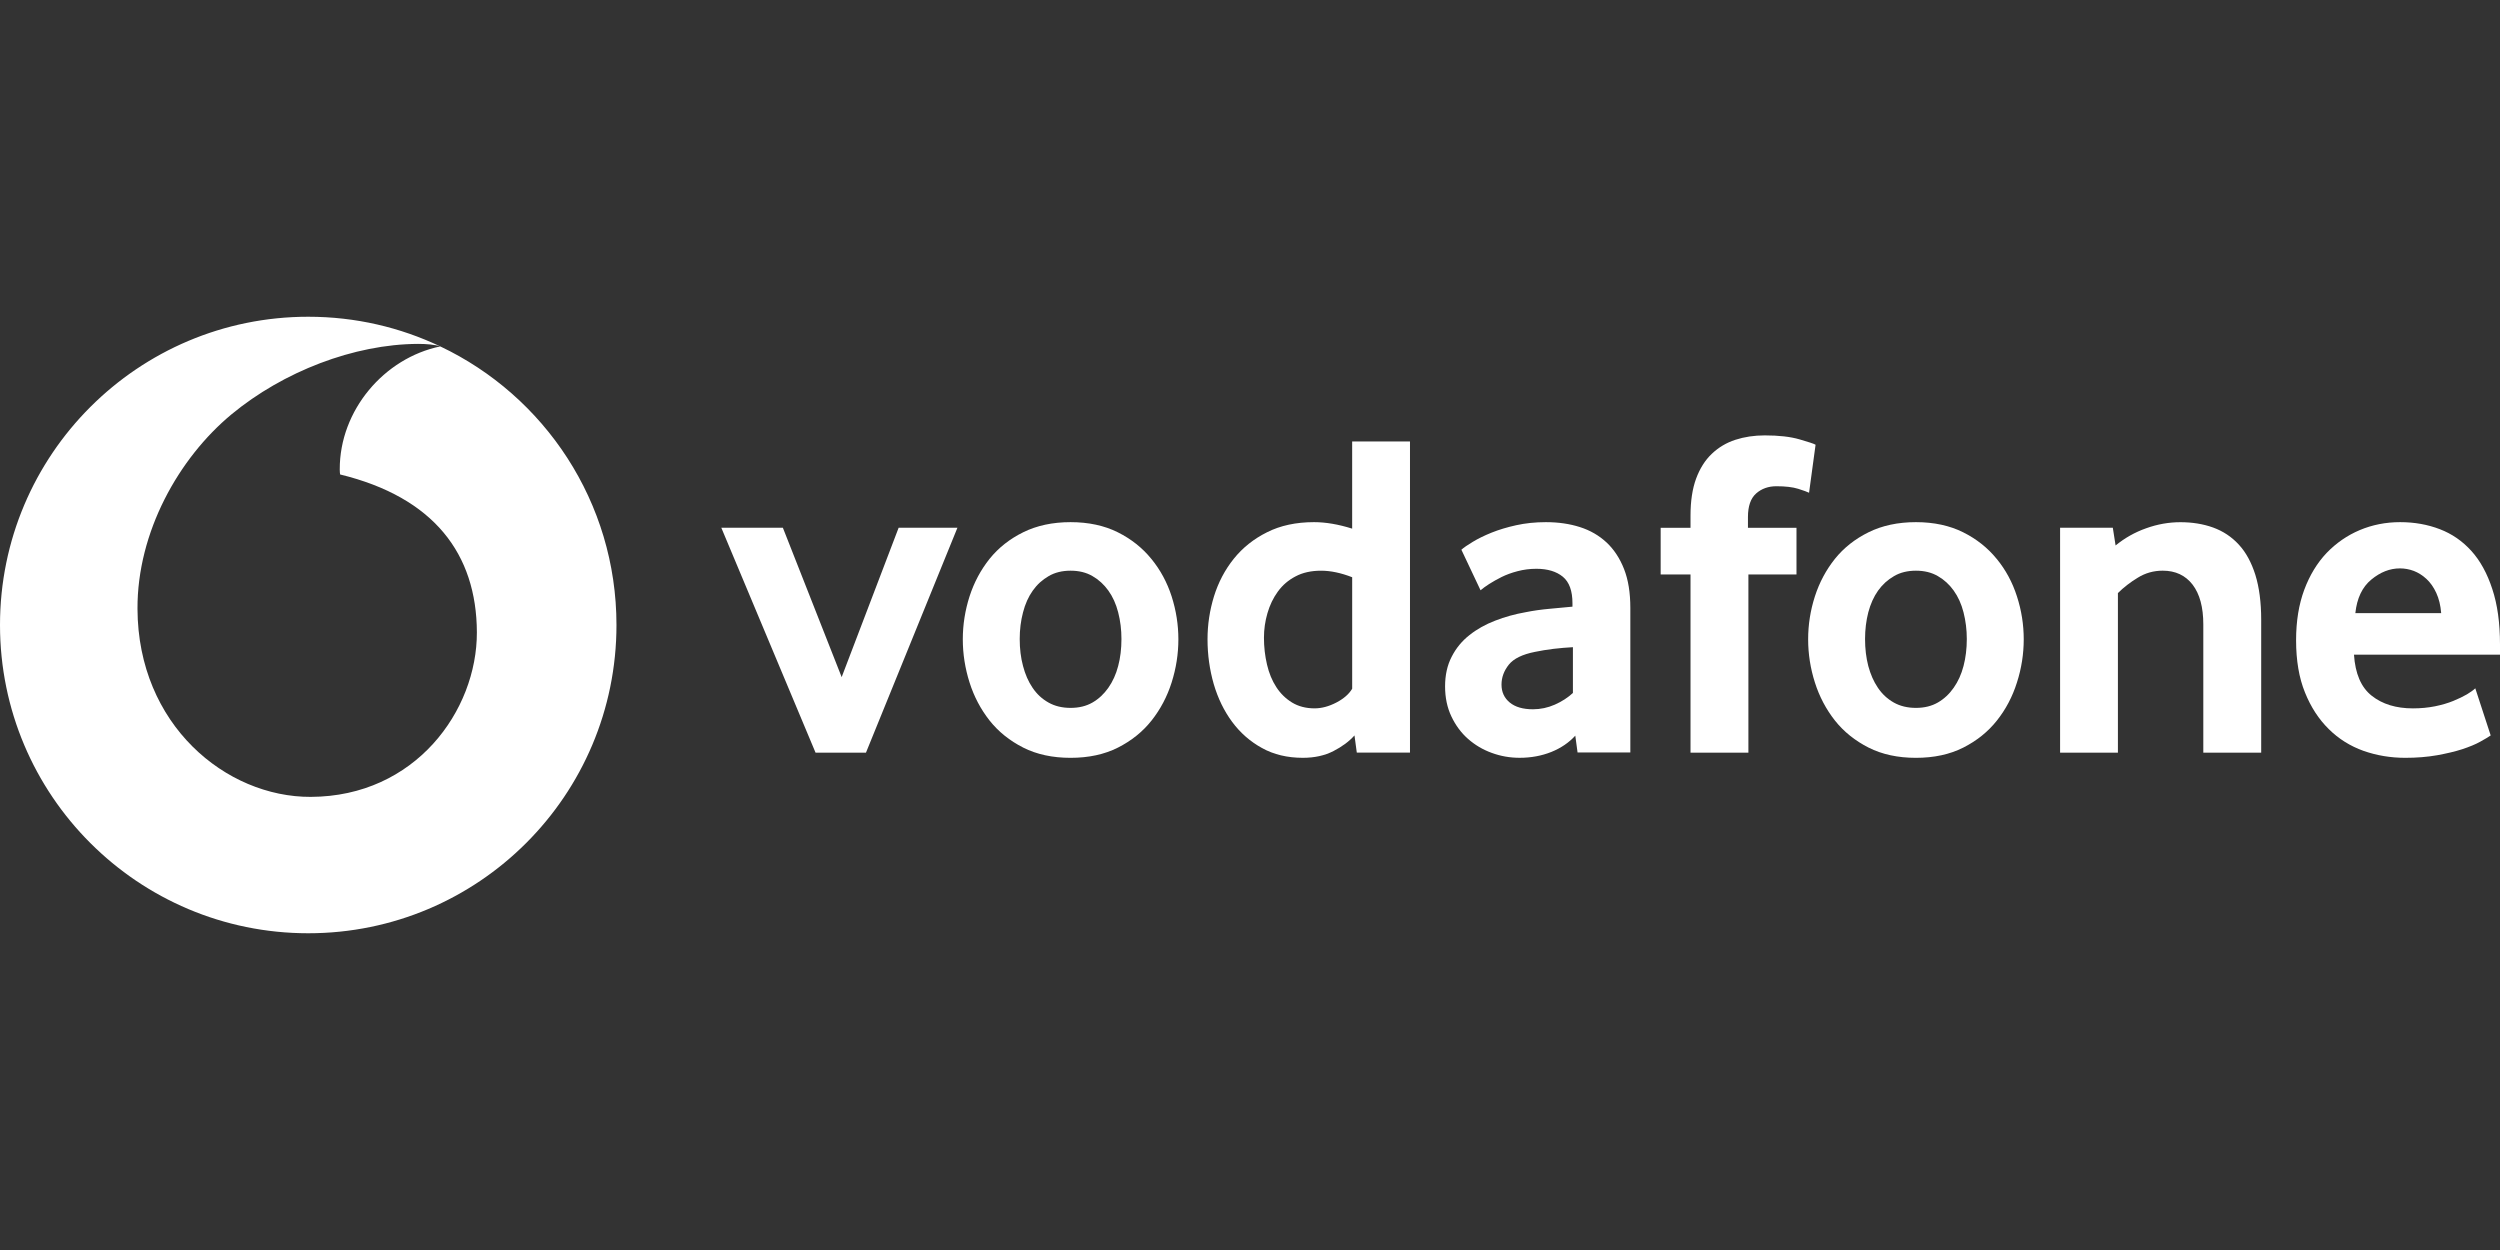 <?xml version="1.0" encoding="UTF-8"?>
<svg id="Layer_1" xmlns="http://www.w3.org/2000/svg" version="1.1" viewBox="0 0 200 100">
  <rect x="0" y="0" width="200" height="100" fill="#333333" stroke="none"/>
  <!-- Generator: Adobe Illustrator 29.0.1, SVG Export Plug-In . SVG Version: 2.1.0 Build 192)  -->
  <defs>
    <style>
      .st0 {
        fill: #fff;
      }
    </style>
  </defs>
  <path class="st0" d="M35.223,27.713c-4.486.927-8.056,5.106-8.043,9.84,0,.159.013.325.03.404,7.509,1.831,10.916,6.36,10.94,12.625.017,6.271-4.93,13.142-13.294,13.168-6.774.023-13.824-5.758-13.857-15.045-.023-6.142,3.294-12.052,7.526-15.562,4.132-3.414,9.791-5.612,14.92-5.632.662,0,1.358.056,1.778.202-3.202-1.523-6.781-2.374-10.562-2.374C11.042,25.339,0,36.382,0,50c0,13.622,11.042,24.661,24.661,24.661,13.622,0,24.657-11.039,24.657-24.661,0-9.84-5.761-18.333-14.095-22.287Z"/>
  <polygon class="st0" points="67.333 54.169 62.63 42.22 57.705 42.22 65.244 60.213 69.277 60.213 76.594 42.22 71.891 42.22 67.333 54.169"/>
  <path class="st0" d="M92.103,44.706c-.718-.884-1.616-1.593-2.685-2.126-1.069-.533-2.331-.808-3.771-.808-1.444,0-2.708.275-3.788.808-1.083.533-1.98,1.242-2.692,2.126-.705.884-1.242,1.884-1.603,3.003-.358,1.122-.54,2.265-.54,3.434,0,1.175.182,2.324.54,3.457.361,1.136.897,2.146,1.603,3.043.712.897,1.609,1.616,2.692,2.165,1.079.546,2.344.818,3.788.818,1.44,0,2.705-.271,3.788-.818,1.083-.55,1.98-1.268,2.689-2.165.709-.897,1.245-1.907,1.606-3.043.358-1.132.54-2.281.54-3.457,0-1.169-.182-2.311-.54-3.434-.361-1.119-.901-2.119-1.626-3.003ZM89.454,53.281c-.172.662-.437,1.242-.785,1.738-.351.5-.771.894-1.268,1.182-.5.288-1.083.43-1.755.43-.669,0-1.265-.142-1.771-.43-.513-.288-.937-.682-1.271-1.182-.338-.497-.589-1.076-.762-1.738-.179-.662-.265-1.384-.265-2.159,0-.745.086-1.457.265-2.132.172-.675.434-1.255.781-1.742.344-.487.771-.874,1.271-1.159.493-.291,1.083-.434,1.752-.434.672,0,1.255.142,1.755.434.497.285.917.672,1.268,1.159.348.487.613,1.066.785,1.742.175.675.262,1.387.262,2.132,0,.775-.086,1.497-.262,2.159Z"/>
  <path class="st0" d="M108.175,42.292h-0c-1.093-.344-2.112-.52-3.053-.52-1.437,0-2.692.271-3.758.808-1.069.533-1.953,1.238-2.662,2.122-.709.884-1.235,1.887-1.583,3.006-.344,1.119-.517,2.265-.517,3.434,0,1.245.169,2.44.497,3.583.338,1.149.831,2.159,1.473,3.026.646.871,1.437,1.569,2.384,2.089.937.523,2.033.785,3.271.785.944,0,1.761-.182,2.457-.543.695-.358,1.255-.775,1.675-1.248l.185,1.377h4.255v-24.896h-4.626v6.976ZM108.175,55.096c-.248.424-.672.795-1.265,1.106-.593.308-1.172.467-1.745.467-.692,0-1.295-.159-1.801-.467-.51-.311-.93-.725-1.261-1.235-.334-.513-.583-1.116-.742-1.798-.162-.689-.245-1.407-.245-2.152,0-.675.096-1.334.281-1.967.185-.639.46-1.215.834-1.728.371-.51.841-.914,1.414-1.212.566-.301,1.248-.454,2.036-.454.771,0,1.599.175,2.493.523v8.917Z"/>
  <path class="st0" d="M128.525,43.398h0c-.599-.56-1.311-.97-2.132-1.232-.818-.262-1.728-.394-2.725-.394-.844,0-1.636.083-2.371.245-.735.162-1.391.361-1.977.596-.589.238-1.083.483-1.493.732-.414.248-.718.457-.917.632l1.533,3.245c.175-.149.407-.318.692-.503.291-.185.622-.371.997-.56.377-.185.798-.341,1.275-.464.473-.126.977-.192,1.503-.192.897,0,1.603.215,2.116.636.517.427.771,1.132.771,2.129v.265c-.477.05-1.069.103-1.781.166s-1.367.156-1.967.278c-.848.149-1.662.374-2.434.675-.775.298-1.464.682-2.059,1.156-.603.473-1.076,1.05-1.424,1.735-.354.682-.526,1.477-.526,2.367,0,.897.169,1.702.507,2.41.338.712.781,1.308,1.328,1.791.55.483,1.179.861,1.894,1.119.709.262,1.457.394,2.232.394.924,0,1.771-.159,2.546-.47.775-.315,1.407-.748,1.91-1.301l.182,1.344h4.222v-11.562c0-1.218-.166-2.255-.503-3.112-.338-.861-.805-1.566-1.397-2.126ZM125.833,55.437c-.401.371-.884.685-1.447.934-.563.248-1.146.371-1.748.371-.801,0-1.417-.179-1.858-.54-.44-.361-.659-.841-.659-1.434,0-.576.195-1.103.583-1.593.387-.483,1.083-.824,2.086-1.023.477-.099.977-.182,1.5-.245.526-.06,1.043-.106,1.543-.132v3.662Z"/>
  <path class="st0" d="M140.489,39.479h0c.435-.385.979-.58,1.622-.58.725,0,1.3.068,1.74.204.435.136.725.245.874.317l.521-3.842c-.122-.077-.553-.217-1.287-.43s-1.658-.317-2.777-.317c-.847,0-1.631.118-2.356.353-.72.236-1.35.612-1.885,1.124-.535.507-.952,1.169-1.251,1.976-.299.811-.449,1.799-.449,2.968v.97h-2.388v3.733h2.388v14.259h4.631v-14.259h3.847v-3.733h-3.883v-.856c0-.87.217-1.5.652-1.885Z"/>
  <path class="st0" d="M159.731,44.706h0c-.718-.884-1.616-1.593-2.685-2.126-1.069-.533-2.331-.808-3.771-.808-1.444,0-2.708.275-3.788.808-1.083.533-1.98,1.242-2.692,2.126-.705.884-1.242,1.884-1.603,3.003-.361,1.122-.54,2.265-.54,3.434,0,1.175.179,2.324.54,3.457.361,1.136.897,2.146,1.603,3.043.712.897,1.609,1.616,2.692,2.165,1.079.546,2.344.818,3.788.818,1.44,0,2.705-.271,3.788-.818,1.083-.55,1.98-1.268,2.689-2.165.712-.897,1.245-1.907,1.603-3.043.364-1.132.543-2.281.543-3.457,0-1.169-.179-2.311-.543-3.434-.358-1.119-.897-2.119-1.622-3.003ZM157.082,53.281c-.172.662-.437,1.242-.785,1.738-.348.5-.771.894-1.268,1.182-.5.288-1.083.43-1.755.43-.669,0-1.265-.142-1.775-.43-.507-.288-.934-.682-1.268-1.182-.338-.497-.589-1.076-.768-1.738-.172-.662-.258-1.384-.258-2.159,0-.745.086-1.457.258-2.132.179-.675.44-1.255.785-1.742.351-.487.775-.874,1.275-1.159.493-.291,1.083-.434,1.752-.434.672,0,1.255.142,1.755.434.497.285.92.672,1.268,1.159.348.487.613,1.066.785,1.742.172.675.262,1.387.262,2.132,0,.775-.089,1.497-.262,2.159Z"/>
  <path class="st0" d="M179.102,43.566h0c-.571-.621-1.255-1.074-2.053-1.364-.797-.286-1.667-.426-2.614-.426-.92,0-1.835.159-2.741.485-.911.322-1.722.784-2.447,1.377l-.222-1.418h-4.218v17.992h4.626v-12.764c.449-.449.979-.861,1.59-1.232.607-.376,1.273-.562,1.994-.562,1.024,0,1.817.376,2.392,1.119.571.748.856,1.808.856,3.176v10.263l4.631 0v-10.639c0-1.391-.159-2.587-.467-3.584-.313-.992-.752-1.803-1.328-2.424Z"/>
  <path class="st0" d="M200,51.553c0-1.715-.205-3.198-.619-4.44-.407-1.245-.967-2.261-1.675-3.043-.712-.785-1.55-1.364-2.52-1.735-.973-.374-2.03-.563-3.175-.563s-2.222.212-3.232.636c-1.003.424-1.887,1.036-2.649,1.828-.758.798-1.354,1.781-1.791,2.95-.434,1.169-.652,2.516-.652,4.033,0,1.619.235,3.013.712,4.182.47,1.169,1.106,2.142,1.904,2.927.791.785,1.722,1.364,2.778,1.742,1.06.371,2.169.556,3.344.556.917,0,1.765-.07,2.536-.205.768-.139,1.444-.298,2.016-.483.57-.189,1.05-.384,1.437-.599.384-.212.666-.381.841-.503l-1.232-3.771c-.156.149-.377.311-.675.487-.298.172-.662.351-1.086.523-.427.175-.917.318-1.464.43-.55.109-1.139.166-1.765.166-1.344,0-2.447-.338-3.294-1.01-.851-.669-1.321-1.768-1.42-3.285h11.681v-.821ZM188.428,49.053h-0c.126-1.195.553-2.089,1.275-2.685.725-.599,1.487-.897,2.291-.897.374,0,.742.066,1.109.202.361.142.699.351,1.01.639.311.285.576.659.788,1.119.212.457.344,1.003.394,1.622h-6.867Z"/>
</svg>